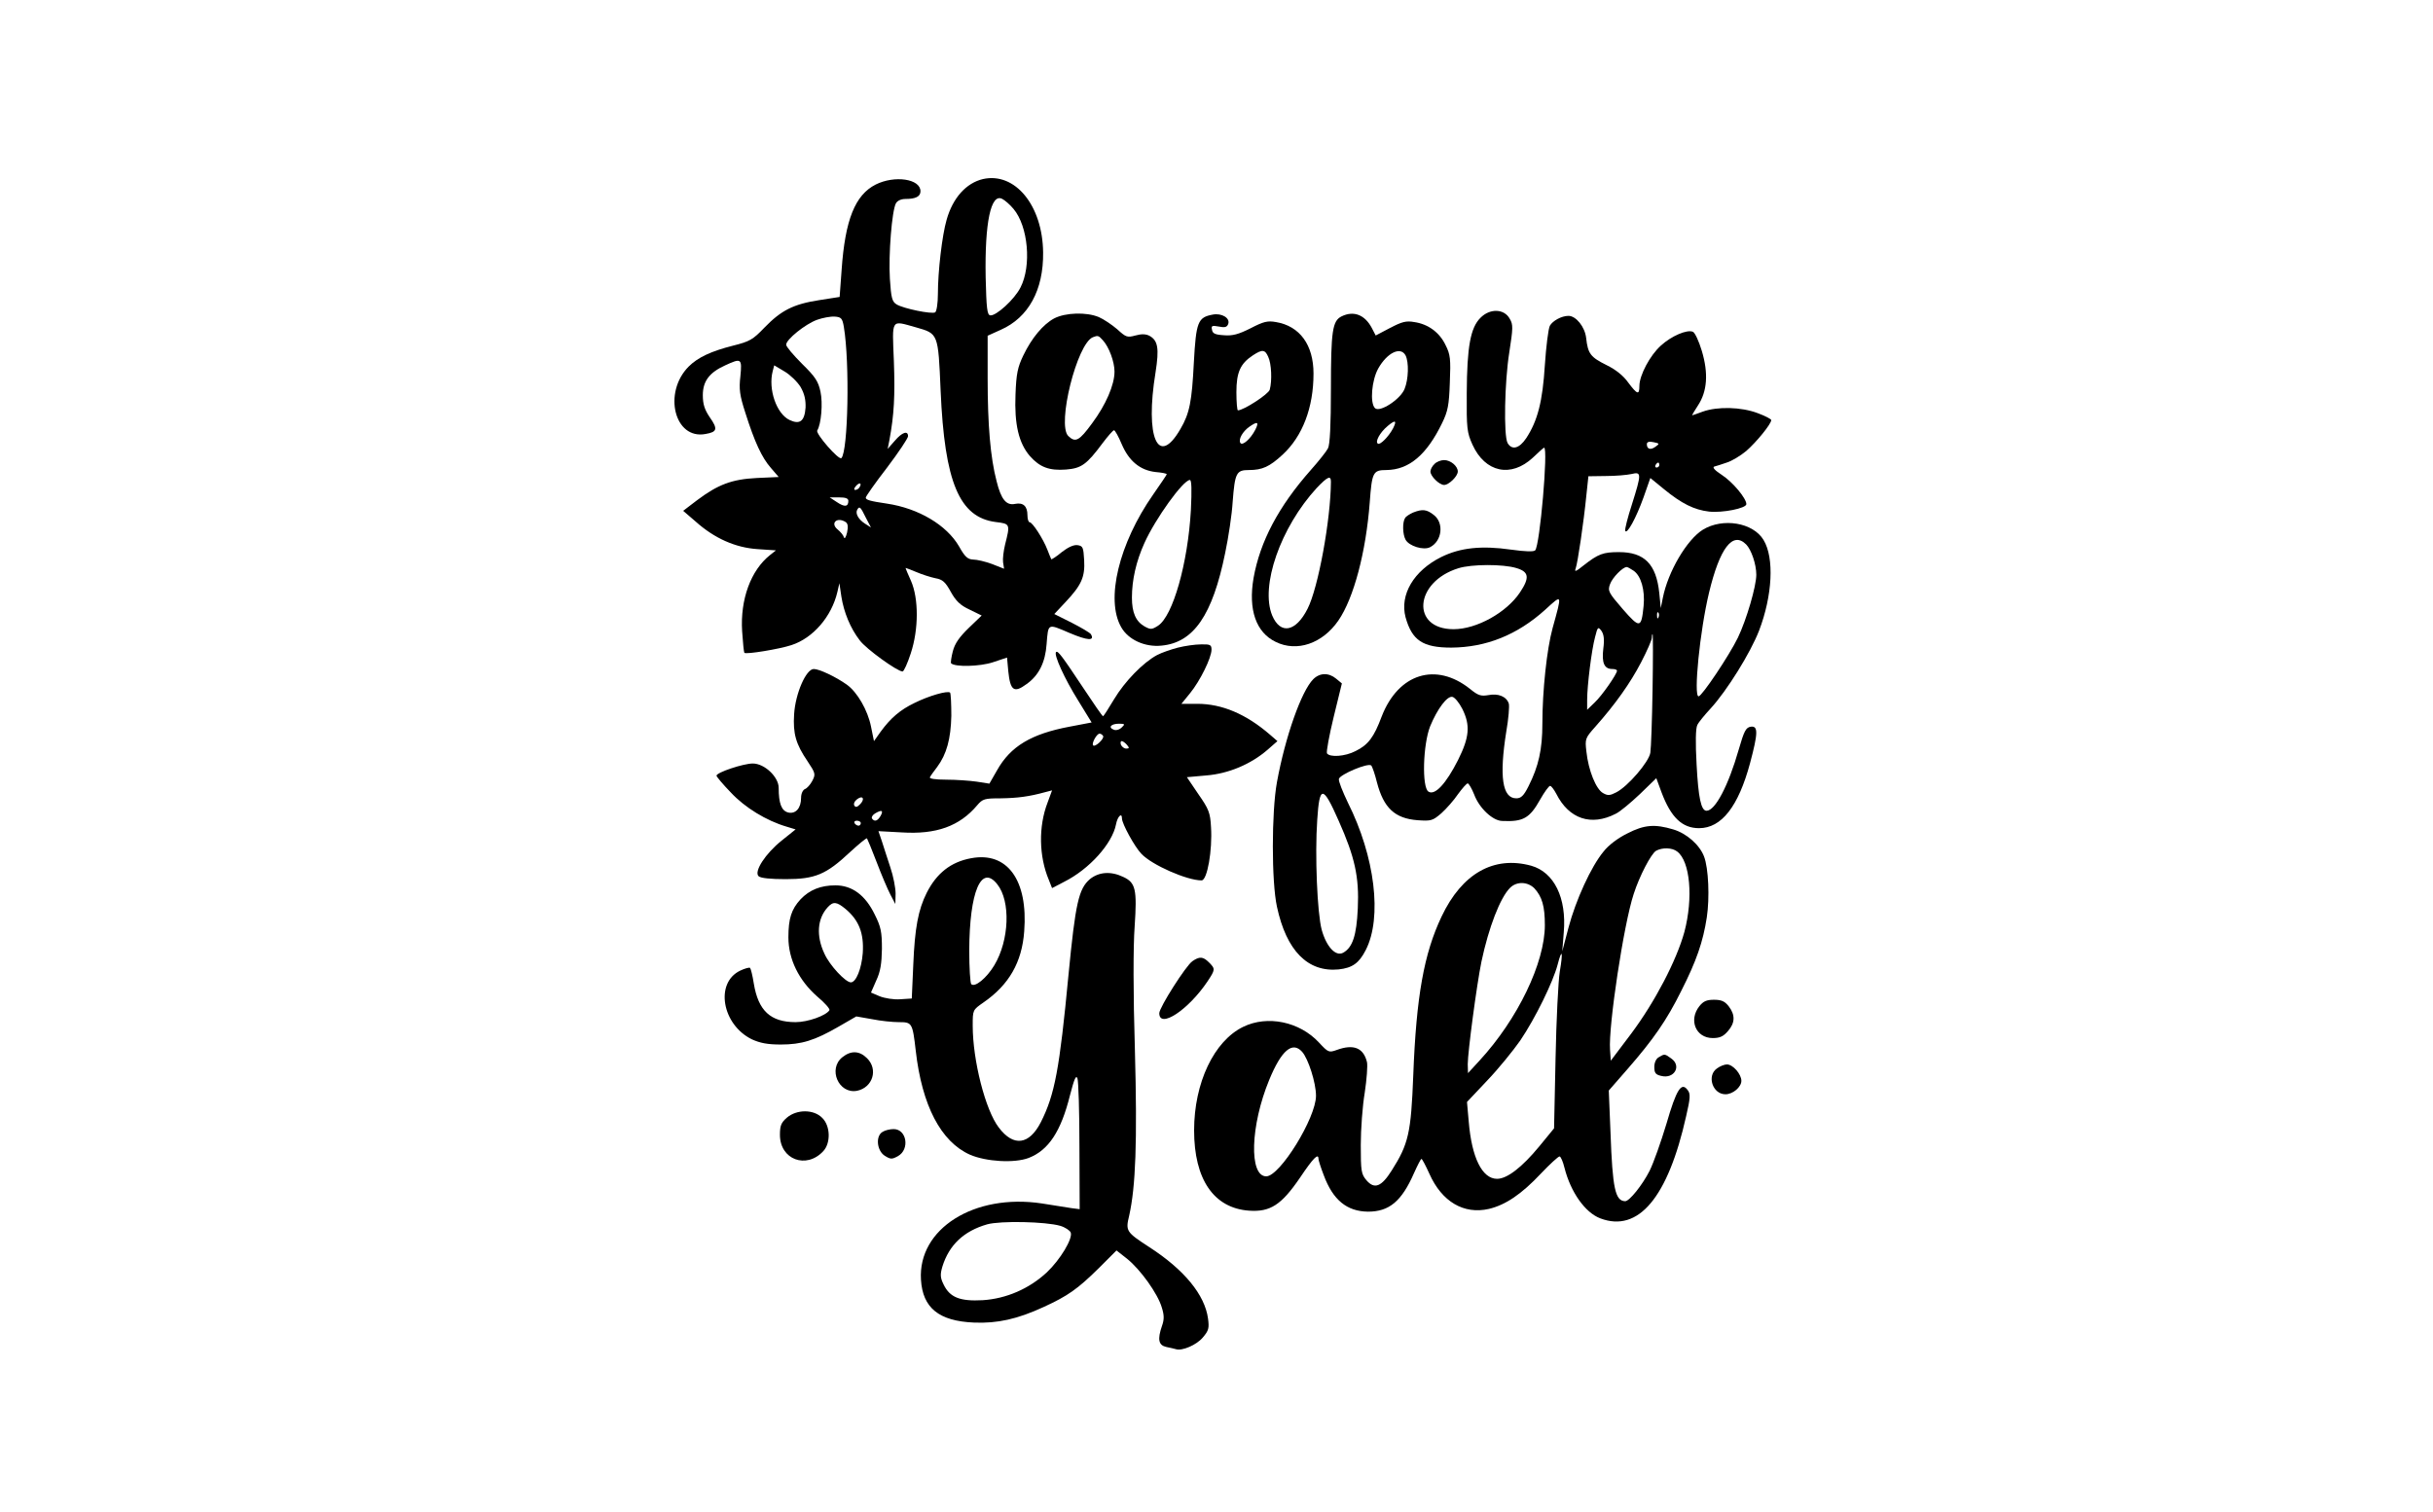 <?xml version="1.0" encoding="UTF-8" standalone="yes"?>
<svg version="1.0" xmlns="http://www.w3.org/2000/svg" width="100%" height="100mm" viewBox="0 0 608 608" preserveAspectRatio="xMidYMid meet">
  <g transform="translate(0,608) scale(0.1,-0.1)" fill="#000000" stroke="none">
    <path d="M2101 5360 c-67 -16 -121 -75 -146 -164 -18 -62 -35 -207 -35 -298 0
-37 -5 -70 -11 -74 -14 -8 -127 15 -155 32 -18 11 -22 25 -27 103 -6 97 8 272
24 303 6 11 21 18 39 18 41 0 60 10 60 31 0 50 -104 65 -180 27 -83 -42 -123
-142 -137 -343 l-8 -109 -83 -13 c-103 -16 -152 -41 -219 -110 -47 -49 -59
-56 -127 -73 -87 -22 -141 -47 -178 -84 -104 -105 -57 -295 68 -271 47 8 50
20 17 67 -21 31 -28 53 -28 89 0 56 26 91 90 120 65 30 68 28 61 -44 -6 -52
-3 -76 20 -147 37 -117 66 -180 103 -222 l31 -36 -88 -4 c-100 -5 -156 -26
-241 -90 l-55 -42 50 -43 c76 -68 160 -105 249 -111 l74 -5 -24 -19 c-77 -61
-120 -178 -112 -306 3 -46 7 -85 9 -87 7 -7 141 15 189 31 87 28 162 115 185
214 l8 35 8 -54 c10 -63 36 -127 74 -176 25 -34 151 -125 172 -125 5 0 20 33
33 73 32 97 32 220 1 291 -12 27 -22 50 -22 52 0 1 19 -6 43 -16 23 -10 58
-21 77 -25 29 -5 40 -15 62 -55 20 -36 38 -54 75 -71 l49 -24 -52 -50 c-37
-36 -56 -62 -64 -94 -6 -23 -9 -45 -7 -48 16 -16 117 -13 168 4 l57 19 5 -55
c8 -78 23 -89 73 -52 50 35 76 88 81 161 7 85 3 83 92 45 73 -31 103 -33 86
-5 -4 6 -38 26 -77 46 l-70 35 45 48 c64 68 79 101 75 169 -3 51 -5 57 -27 60
-15 2 -37 -8 -63 -28 -21 -18 -41 -30 -42 -29 -1 2 -9 20 -16 39 -17 44 -60
110 -71 110 -5 0 -9 13 -9 28 0 37 -17 52 -49 46 -36 -8 -57 18 -75 91 -25 95
-36 227 -36 413 l0 172 53 24 c111 49 172 160 170 311 -2 189 -113 324 -242
295z m123 -120 c59 -70 73 -229 28 -316 -24 -48 -99 -116 -122 -112 -12 3 -15
28 -18 153 -4 220 21 340 67 315 10 -5 31 -23 45 -40z m-682 -475 c24 -144 17
-500 -10 -527 -10 -10 -105 99 -97 111 16 26 23 110 13 156 -9 42 -21 60 -74
112 -35 35 -64 69 -64 77 0 21 77 83 124 100 22 8 54 14 71 13 26 -2 31 -6 37
-42z m289 -1 c91 -26 90 -23 100 -256 16 -367 75 -508 221 -527 59 -7 59 -8
38 -91 -6 -25 -10 -57 -8 -71 l4 -26 -48 19 c-27 10 -61 18 -76 18 -22 1 -33
10 -57 53 -50 86 -163 153 -290 172 -68 10 -85 15 -85 24 0 5 38 59 85 120 47
62 85 119 85 127 0 24 -24 16 -53 -18 l-29 -33 7 35 c19 102 23 179 18 318 -7
174 -13 164 88 136z m-463 -240 c16 -28 21 -52 20 -83 -4 -55 -23 -69 -64 -50
-53 25 -87 124 -68 197 l6 23 42 -25 c22 -13 51 -41 64 -62z m237 -403 c-3 -6
-11 -11 -17 -11 -6 0 -6 6 2 15 14 17 26 13 15 -4z m-45 -55 c0 -24 -15 -26
-46 -5 l-29 19 38 0 c26 0 37 -4 37 -14z m70 -67 l21 -40 -25 16 c-26 17 -39
41 -30 56 9 15 13 11 34 -32z m-81 -18 c9 -6 11 -18 6 -42 -5 -20 -10 -28 -13
-19 -2 8 -14 22 -25 31 -31 25 -3 52 32 30z"/>
    <path d="M4101 4802 c-40 -40 -54 -116 -55 -302 -1 -143 1 -159 23 -208 51
-112 155 -134 243 -52 23 22 43 40 45 40 17 0 -17 -394 -36 -413 -6 -6 -40 -5
-97 3 -119 17 -204 8 -281 -30 -110 -55 -167 -151 -143 -242 26 -93 69 -122
184 -122 140 1 265 51 377 152 70 64 69 67 30 -74 -23 -84 -41 -251 -41 -384
0 -103 -15 -171 -56 -252 -19 -38 -30 -48 -49 -48 -56 0 -69 87 -40 269 9 51
13 102 10 112 -9 28 -42 42 -82 34 -30 -5 -41 -2 -74 25 -137 109 -288 62
-355 -111 -31 -83 -54 -114 -105 -139 -42 -22 -104 -26 -115 -9 -3 6 9 72 27
146 l33 135 -23 19 c-30 25 -66 24 -92 -2 -48 -48 -113 -233 -146 -414 -22
-120 -22 -401 0 -501 38 -177 124 -264 248 -252 55 6 82 25 109 78 67 131 37
376 -72 593 -21 44 -38 86 -36 95 4 18 118 66 130 54 4 -4 15 -35 23 -68 27
-103 72 -145 163 -152 55 -4 61 -2 96 28 20 18 51 53 67 77 17 23 34 43 39 43
4 0 16 -20 26 -45 20 -54 74 -105 112 -106 85 -4 111 11 153 86 17 30 35 55
40 55 5 0 16 -15 25 -32 51 -101 140 -131 239 -80 17 8 60 44 97 79 l66 64 21
-57 c38 -101 83 -144 151 -144 90 0 158 87 205 262 32 120 33 150 3 146 -20
-3 -27 -17 -49 -93 -41 -143 -94 -245 -129 -245 -22 0 -33 52 -40 185 -5 89
-4 147 3 160 5 11 30 41 54 67 65 71 159 222 194 312 54 141 62 293 18 365
-42 70 -164 90 -244 41 -64 -40 -140 -168 -161 -275 l-8 -40 -6 60 c-12 117
-60 165 -162 165 -64 0 -83 -7 -143 -54 -31 -25 -37 -27 -31 -11 8 22 32 184
43 295 l8 75 70 1 c39 0 85 4 103 8 41 10 41 2 2 -122 -17 -52 -29 -100 -27
-106 6 -18 44 51 74 135 l27 77 55 -45 c71 -58 121 -83 181 -90 53 -6 150 13
150 30 0 23 -54 88 -98 117 -28 18 -40 31 -31 34 8 2 30 9 50 16 20 6 55 27
79 47 41 36 100 108 100 124 0 4 -25 17 -55 28 -66 25 -161 27 -220 6 -22 -8
-41 -15 -43 -15 -1 0 9 18 23 39 38 57 43 130 16 220 -12 40 -28 74 -36 77
-24 10 -86 -17 -128 -55 -44 -39 -87 -120 -87 -163 0 -38 -9 -34 -45 14 -19
27 -50 52 -87 70 -64 32 -75 45 -82 109 -5 45 -41 89 -71 89 -28 0 -64 -20
-75 -40 -6 -12 -15 -83 -20 -158 -9 -146 -29 -224 -75 -294 -28 -42 -58 -49
-75 -19 -16 31 -12 245 7 364 15 97 16 112 2 135 -22 41 -80 43 -118 4z m704
-518 c-20 -15 -35 -10 -35 10 0 9 9 12 27 8 24 -5 25 -6 8 -18z m15 -74 c0 -5
-5 -10 -11 -10 -5 0 -7 5 -4 10 3 6 8 10 11 10 2 0 4 -4 4 -10z m349 -319 c21
-21 41 -80 41 -122 0 -46 -39 -180 -74 -253 -35 -72 -145 -236 -158 -236 -21
0 5 263 42 417 43 179 95 248 149 194z m-924 -95 c51 -15 55 -38 15 -98 -54
-81 -174 -148 -267 -148 -172 0 -158 190 19 245 53 17 180 17 233 1z m472 -11
c30 -21 46 -78 40 -141 -9 -91 -15 -92 -84 -13 -57 66 -61 73 -51 100 9 26 51
69 67 69 4 0 16 -7 28 -15z m100 -187 c-3 -8 -6 -5 -6 6 -1 11 2 17 5 13 3 -3
4 -12 1 -19z m-222 -126 c-7 -58 4 -82 36 -82 11 0 19 -3 19 -7 0 -13 -60
-100 -90 -128 l-30 -29 0 40 c0 57 18 202 32 253 10 40 12 42 25 25 10 -14 13
-34 8 -72z m198 -164 c-2 -123 -6 -237 -9 -255 -6 -37 -90 -135 -137 -159 -25
-13 -34 -14 -53 -3 -28 15 -59 91 -67 167 -6 51 -5 54 36 100 80 90 141 176
184 259 24 46 43 90 43 98 0 8 1 15 3 15 2 0 2 -100 0 -222z m-765 -78 c33
-66 29 -114 -17 -206 -48 -95 -93 -144 -119 -127 -27 17 -22 190 7 263 29 70
68 122 89 118 10 -2 27 -23 40 -48z m-497 -450 c65 -146 83 -226 77 -353 -5
-109 -21 -157 -59 -178 -30 -16 -67 24 -86 92 -18 67 -28 301 -18 443 9 140
23 139 86 -4z"/>
    <path d="M2388 4800 c-45 -24 -91 -79 -125 -150 -22 -46 -28 -72 -31 -156 -5
-120 13 -196 58 -248 40 -45 78 -59 145 -54 62 5 83 20 147 106 21 28 42 52
46 52 4 0 18 -25 31 -56 29 -68 74 -105 136 -112 25 -2 45 -6 45 -9 0 -2 -25
-39 -55 -82 -137 -196 -192 -422 -128 -533 28 -50 95 -81 162 -74 129 12 205
122 256 373 13 62 27 154 30 205 9 117 15 128 65 128 54 0 83 13 136 62 80 74
124 189 124 326 0 115 -55 191 -151 207 -34 6 -50 2 -102 -25 -48 -24 -72 -31
-107 -28 -35 2 -46 7 -48 22 -4 16 0 18 27 13 24 -5 33 -3 38 10 9 24 -26 45
-62 38 -60 -11 -67 -29 -76 -192 -8 -158 -17 -205 -54 -268 -90 -156 -143 -35
-100 228 15 96 10 128 -25 147 -14 7 -31 8 -56 1 -33 -9 -38 -7 -73 25 -21 18
-55 41 -74 49 -50 21 -134 18 -179 -5z m195 -88 c25 -27 47 -87 47 -126 0 -54
-35 -134 -90 -208 -52 -71 -67 -79 -96 -51 -46 46 35 371 99 397 20 8 23 7 40
-12z m665 -67 c13 -27 16 -96 6 -132 -5 -18 -105 -83 -128 -83 -3 0 -6 33 -6
73 0 80 16 115 66 148 38 25 49 24 62 -6z m-52 -293 c-19 -37 -52 -66 -60 -53
-9 14 9 46 36 65 33 23 40 20 24 -12z m-259 -324 c-12 -212 -72 -425 -132
-464 -25 -16 -30 -16 -54 -3 -35 20 -51 55 -51 116 0 71 17 146 50 219 44 98
156 254 183 254 7 0 8 -39 4 -122z"/>
    <path d="M3543 4808 c-37 -18 -43 -59 -43 -290 0 -147 -4 -227 -12 -241 -6
-12 -37 -51 -69 -87 -130 -147 -204 -288 -230 -434 -22 -128 10 -219 89 -257
85 -42 188 -7 252 86 62 90 111 276 126 475 9 121 13 130 67 130 91 1 162 61
224 189 23 47 28 72 31 163 4 94 2 113 -17 150 -24 51 -70 85 -126 93 -33 6
-50 1 -98 -24 l-57 -30 -15 29 c-28 54 -73 72 -122 48z m257 -157 c14 -28 12
-96 -4 -135 -17 -42 -100 -96 -119 -77 -21 21 -13 112 13 159 36 64 90 90 110
53z m-50 -293 c-18 -34 -52 -68 -61 -62 -13 7 8 45 39 71 31 26 38 23 22 -9z
m-250 -215 c-1 -153 -51 -427 -94 -511 -47 -93 -109 -105 -142 -27 -49 118 33
354 179 513 43 45 57 52 57 25z"/>
    <path d="M3916 4214 c-9 -8 -16 -22 -16 -30 0 -19 36 -54 55 -54 19 0 55 35
55 54 0 22 -29 46 -55 46 -13 0 -31 -7 -39 -16z"/>
    <path d="M3830 4019 c-13 -6 -28 -15 -32 -22 -11 -17 -10 -65 2 -87 14 -26 73
-44 99 -30 48 25 56 97 15 129 -29 23 -46 25 -84 10z"/>
    <path d="M2885 3476 c-27 -7 -65 -20 -84 -30 -56 -30 -130 -106 -173 -178 -22
-37 -42 -68 -44 -68 -3 0 -38 51 -79 113 -87 131 -103 152 -110 145 -10 -10
34 -107 89 -195 l54 -88 -89 -17 c-154 -29 -237 -79 -291 -175 l-31 -54 -51 8
c-28 4 -83 8 -123 8 -44 0 -69 4 -65 10 3 6 16 24 29 41 38 51 55 113 57 206
0 47 -2 89 -5 93 -10 9 -86 -13 -144 -42 -56 -27 -95 -60 -135 -115 l-27 -38
-12 59 c-13 65 -55 138 -97 168 -45 32 -111 63 -133 63 -31 0 -74 -99 -79
-182 -5 -78 7 -120 54 -189 32 -48 33 -52 19 -79 -8 -15 -21 -30 -30 -33 -8
-4 -15 -18 -15 -35 0 -42 -22 -66 -52 -59 -27 7 -38 37 -38 99 0 44 -57 98
-104 98 -38 0 -146 -36 -146 -49 0 -4 26 -35 58 -68 56 -60 142 -113 224 -137
l36 -11 -56 -45 c-65 -52 -112 -124 -93 -143 8 -8 48 -12 109 -12 119 0 163
19 258 108 36 33 66 58 69 56 2 -3 20 -46 39 -96 19 -50 44 -109 55 -130 l20
-38 1 42 c0 22 -9 70 -21 105 -11 34 -27 82 -34 105 l-14 41 93 -5 c140 -9
233 25 304 109 22 26 30 28 95 28 67 1 114 7 179 25 l27 7 -18 -49 c-37 -96
-35 -216 5 -311 l13 -33 48 25 c102 51 194 154 209 231 6 32 24 50 24 24 0
-21 51 -114 78 -142 42 -45 183 -107 242 -107 23 0 44 122 38 214 -3 58 -9 73
-51 133 l-46 68 78 7 c89 7 179 45 246 103 l40 35 -30 26 c-96 83 -193 124
-292 124 l-64 0 35 43 c40 49 86 142 86 175 0 19 -5 22 -42 21 -24 0 -65 -6
-93 -13z m-226 -321 c-9 -9 -23 -13 -32 -9 -24 9 -11 24 21 24 24 0 25 -2 11
-15z m-75 -34 c7 -10 -32 -47 -40 -38 -7 7 14 47 26 47 5 0 11 -4 14 -9z m96
-36 c10 -12 10 -15 -3 -15 -8 0 -17 7 -21 15 -3 8 -2 15 3 15 5 0 14 -7 21
-15z m-1074 -240 c-11 -11 -17 -12 -22 -4 -4 7 1 18 12 26 23 17 32 -1 10 -22z
m84 -45 c-12 -21 -25 -26 -35 -11 -3 6 3 14 12 20 27 16 35 13 23 -9z m-80
-30 c0 -5 -4 -10 -9 -10 -6 0 -13 5 -16 10 -3 6 1 10 9 10 9 0 16 -4 16 -10z"/>
    <path d="M4692 2729 c-37 -18 -76 -47 -96 -73 -50 -60 -112 -196 -141 -306
l-25 -95 6 76 c12 139 -39 242 -131 268 -150 41 -278 -31 -360 -204 -71 -149
-102 -322 -114 -639 -9 -232 -19 -276 -87 -383 -41 -65 -69 -76 -101 -39 -21
25 -23 36 -23 142 0 63 7 158 16 211 8 53 12 108 9 122 -14 58 -54 74 -122 49
-31 -11 -34 -10 -71 30 -78 84 -207 111 -305 63 -117 -57 -197 -225 -197 -416
0 -197 79 -313 221 -323 85 -6 130 23 205 133 53 79 74 100 74 75 0 -5 9 -34
21 -65 37 -100 93 -146 178 -147 85 0 135 41 185 155 14 31 27 57 30 57 3 0
17 -27 32 -60 50 -112 138 -164 239 -141 67 16 131 59 209 142 36 38 70 69 75
69 5 0 14 -21 20 -46 25 -98 83 -180 144 -203 153 -58 272 84 345 411 17 73
18 90 6 105 -25 34 -45 3 -85 -135 -22 -73 -52 -158 -68 -190 -29 -57 -81
-122 -98 -122 -40 1 -51 50 -59 275 l-7 170 75 86 c104 119 158 197 216 314
61 120 88 198 103 296 12 79 7 198 -11 245 -18 47 -70 93 -124 109 -74 22
-116 19 -184 -16z m200 -73 c52 -39 65 -186 29 -323 -32 -116 -119 -282 -213
-408 l-83 -110 -3 44 c-7 94 55 505 95 626 23 72 70 162 90 174 25 14 65 13
85 -3z m-574 -148 c31 -34 42 -72 42 -148 0 -151 -109 -378 -263 -545 l-46
-50 -1 36 c0 48 36 319 55 412 29 137 75 257 115 297 27 27 71 25 98 -2z m102
-335 c-6 -37 -14 -195 -17 -349 l-6 -281 -59 -72 c-70 -85 -130 -131 -170
-131 -60 0 -102 85 -114 230 l-7 79 82 87 c45 47 104 120 132 160 61 90 132
236 150 304 18 70 23 55 9 -27z m-1036 -322 c25 -28 56 -125 56 -177 0 -89
-145 -324 -200 -324 -70 0 -64 204 12 388 49 119 93 156 132 113z"/>
    <path d="M2053 2629 c-81 -15 -138 -60 -178 -139 -34 -68 -48 -141 -54 -290
l-6 -135 -47 -3 c-25 -2 -62 4 -82 12 l-35 15 21 48 c17 36 22 68 23 128 0 68
-4 88 -29 138 -38 78 -91 117 -158 117 -59 0 -104 -18 -140 -56 -37 -40 -49
-78 -49 -153 0 -88 42 -173 116 -238 30 -25 52 -50 49 -55 -14 -22 -87 -48
-136 -48 -101 0 -150 46 -168 155 -5 32 -12 60 -15 63 -3 3 -21 -2 -40 -11
-102 -49 -73 -217 47 -276 33 -15 63 -21 116 -21 84 0 136 16 233 72 l71 41
63 -11 c34 -7 83 -12 108 -12 53 0 55 -2 68 -115 25 -220 101 -366 218 -418
65 -28 178 -35 236 -13 80 31 130 107 166 252 17 65 24 83 30 68 4 -10 8 -133
8 -273 l1 -253 -32 4 c-18 3 -72 11 -120 19 -272 41 -499 -102 -486 -307 7
-113 72 -166 213 -172 94 -4 175 14 281 63 96 44 136 72 221 156 l71 71 42
-33 c54 -43 124 -141 140 -196 10 -31 10 -49 1 -74 -19 -55 -14 -78 17 -85 15
-3 32 -7 39 -9 25 -8 83 17 108 47 24 28 26 38 21 76 -13 96 -96 197 -237 288
-92 60 -95 64 -80 126 26 116 33 295 23 666 -7 226 -7 417 -1 497 10 149 4
176 -46 199 -50 24 -98 20 -134 -9 -45 -39 -58 -96 -86 -385 -36 -379 -55
-481 -111 -592 -47 -92 -110 -100 -169 -22 -54 70 -105 270 -105 410 0 63 0
63 43 93 103 71 155 162 164 286 16 206 -68 322 -214 294z m106 -105 c54 -68
48 -225 -12 -325 -31 -52 -79 -91 -93 -76 -4 4 -8 65 -8 135 1 236 48 349 113
266z m-609 -100 c53 -45 73 -97 68 -176 -5 -64 -27 -118 -48 -118 -21 0 -85
68 -106 115 -34 72 -29 141 13 187 22 24 36 23 73 -8z m862 -1273 c20 -6 39
-19 42 -27 9 -24 -42 -109 -96 -160 -71 -66 -163 -106 -258 -112 -91 -5 -132
11 -157 63 -14 28 -14 41 -5 72 27 87 86 143 180 170 54 15 236 11 294 -6z"/>
    <path d="M2943 2215 c-26 -18 -133 -186 -133 -209 0 -64 117 13 194 128 31 47
32 50 6 76 -24 24 -38 25 -67 5z"/>
    <path d="M4981 2034 c-44 -56 -14 -128 54 -128 29 0 43 7 61 28 29 33 30 65 3
100 -16 20 -29 26 -59 26 -30 0 -43 -6 -59 -26z"/>
    <path d="M1536 1829 c-59 -47 -15 -149 59 -135 63 13 86 86 40 131 -30 30 -64
32 -99 4z"/>
    <path d="M4818 1829 c-11 -6 -18 -22 -18 -39 0 -24 5 -31 27 -36 53 -14 84 40
41 70 -26 19 -27 19 -50 5z"/>
    <path d="M5052 1784 c-42 -29 -18 -104 34 -104 30 0 64 29 64 54 0 27 -34 66
-58 66 -10 0 -28 -7 -40 -16z"/>
    <path d="M1313 1586 c-23 -20 -28 -32 -28 -69 0 -100 106 -139 174 -66 31 33
29 102 -4 134 -34 35 -102 35 -142 1z"/>
    <path d="M1698 1529 c-29 -16 -24 -75 8 -96 24 -15 29 -15 53 -2 49 27 36 109
-17 109 -15 0 -35 -5 -44 -11z"/>
  </g>
</svg>
